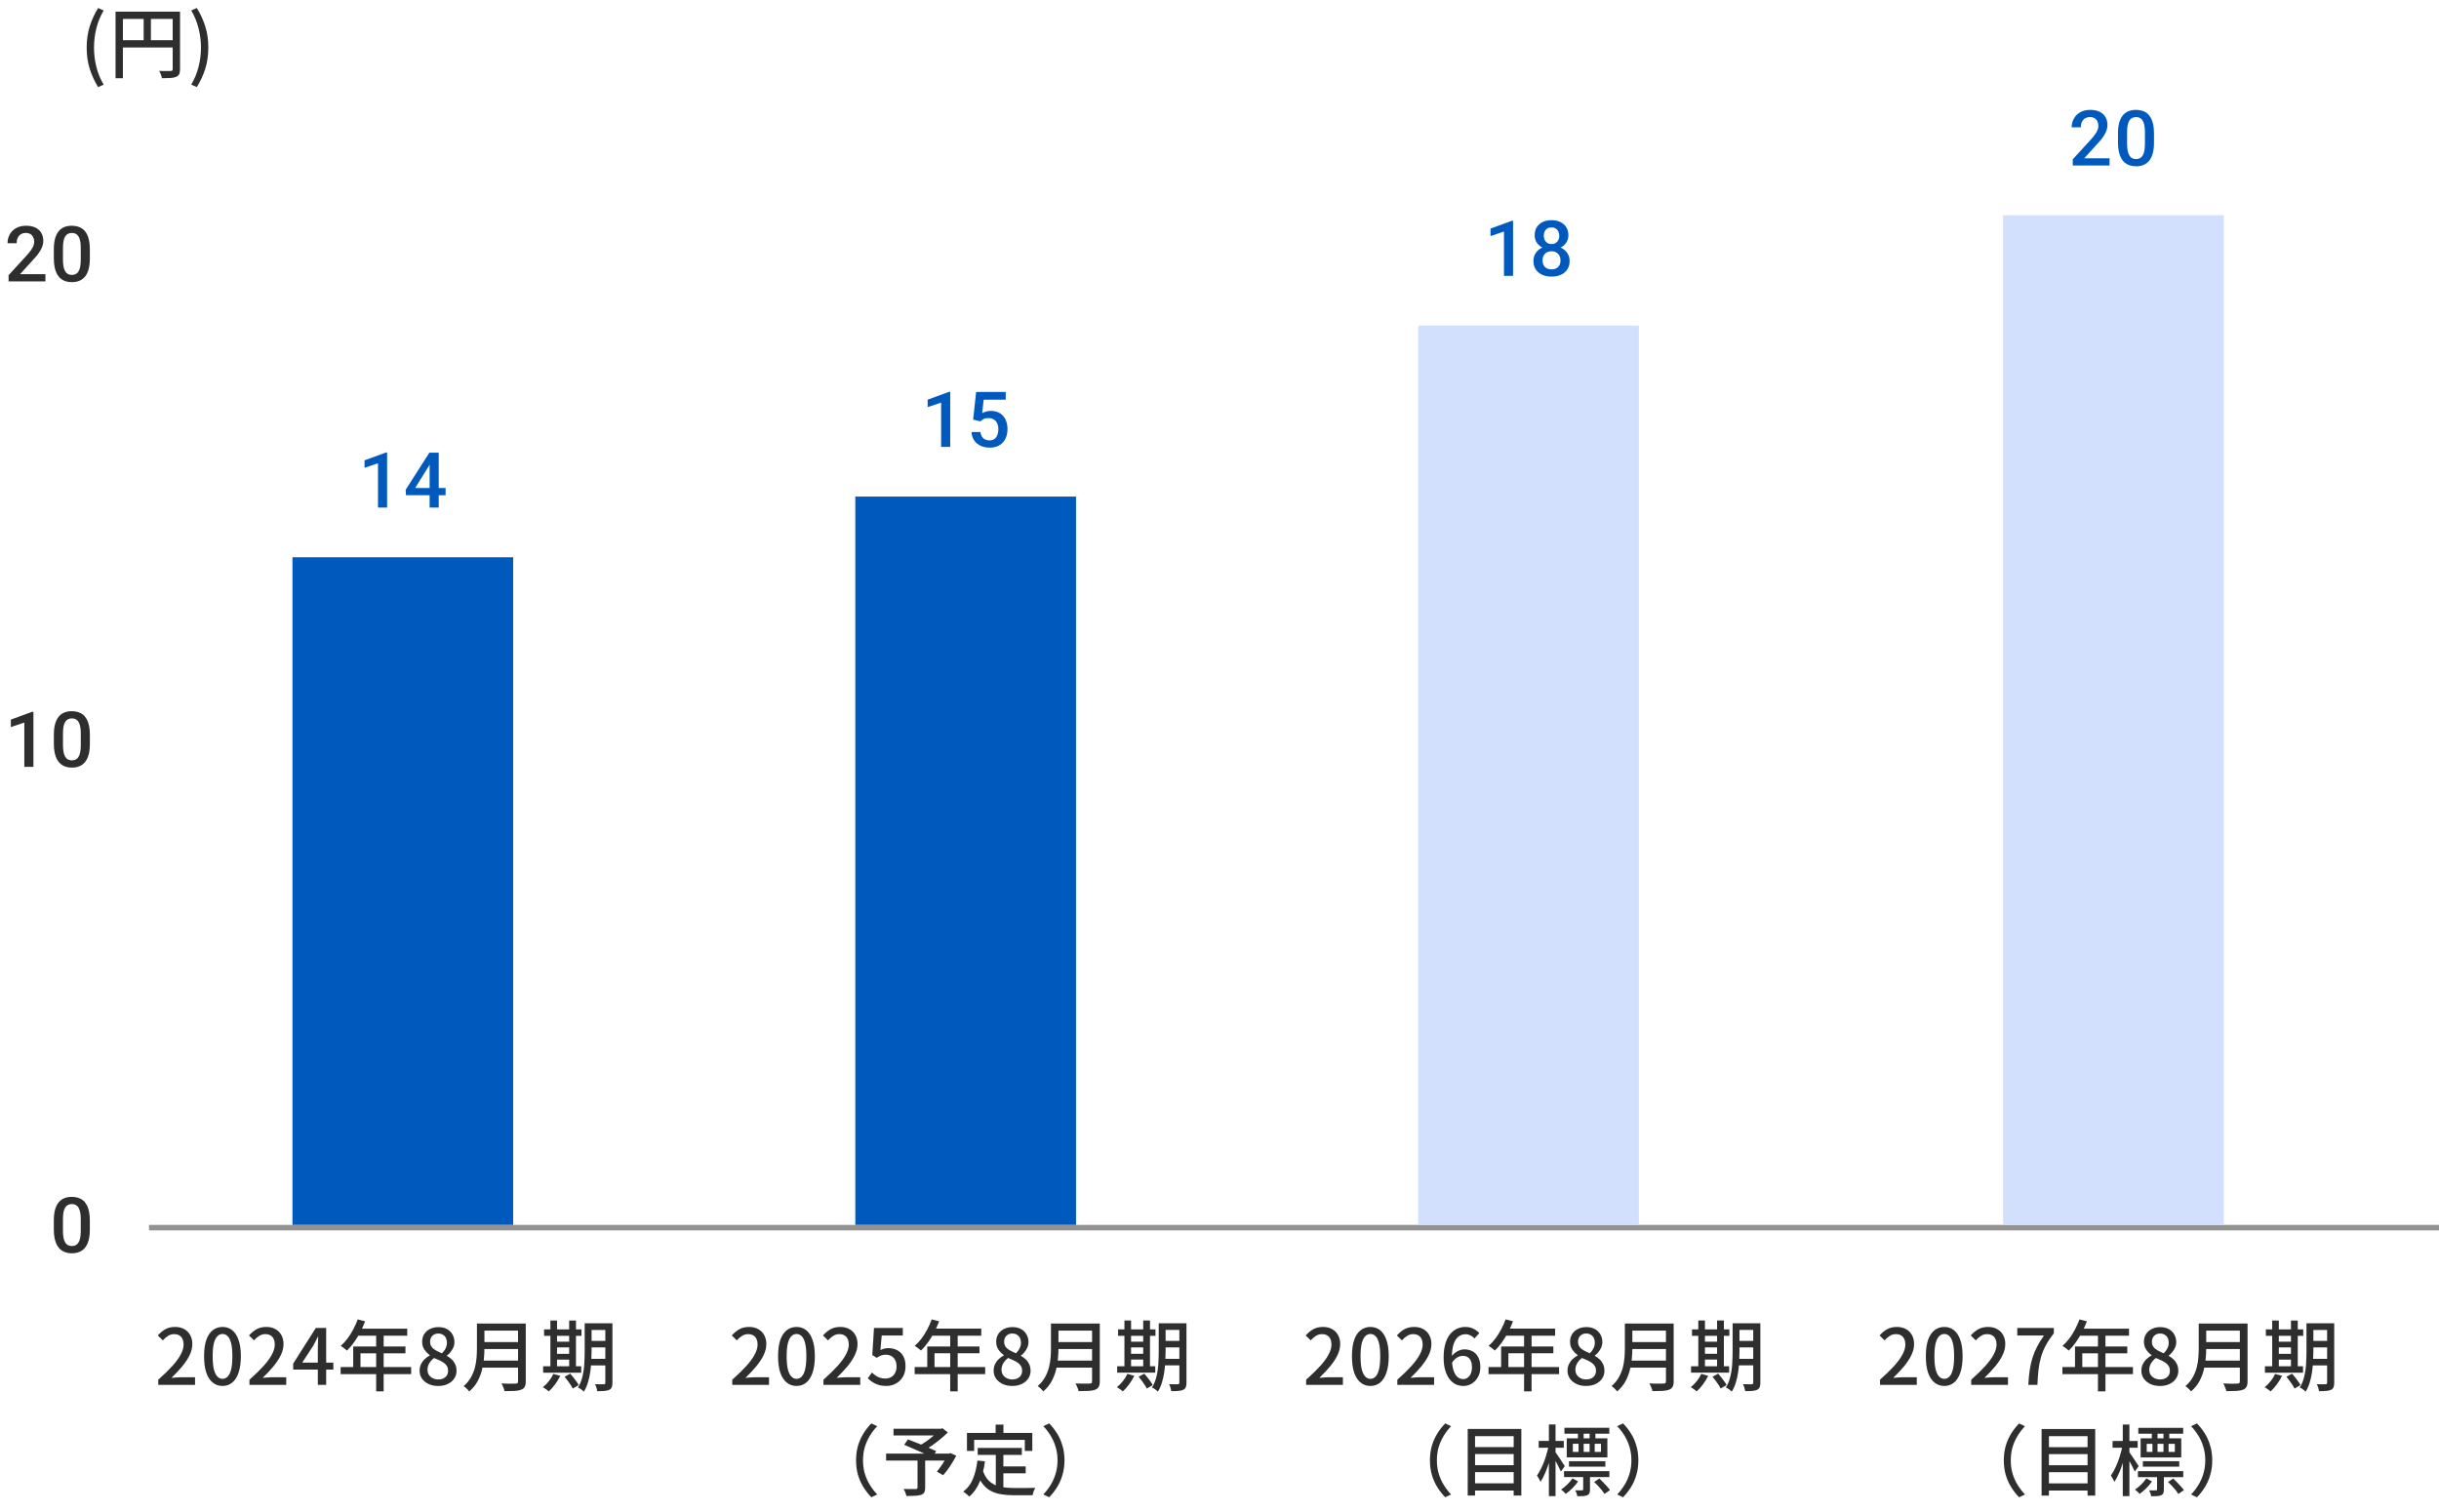 <?xml version="1.0" encoding="UTF-8"?> <svg xmlns="http://www.w3.org/2000/svg" width="442" height="274" fill="none" version="1.1" viewBox="0 0 442 274"><line x1="442" x2="27" y1="222.5" y2="222.5" stroke="#282828" stroke-opacity=".5"></line><g fill="#2E2E2E"><path d="m8.23 49.69v1.312h-6.672v-1.128l3.24-3.534c0.355-0.401 0.636-0.747 0.841-1.039 0.205-0.292 0.349-0.554 0.431-0.786 0.087-0.237 0.13-0.467 0.13-0.69 0-0.315-0.059-0.59-0.178-0.827-0.114-0.241-0.283-0.431-0.506-0.567-0.223-0.141-0.494-0.212-0.814-0.212-0.369 0-0.679 0.08-0.93 0.239s-0.44 0.381-0.567 0.663c-0.128 0.278-0.191 0.597-0.191 0.957h-1.647c0-0.579 0.132-1.107 0.397-1.586 0.264-0.483 0.647-0.866 1.148-1.148 0.501-0.287 1.105-0.431 1.812-0.431 0.665 0 1.23 0.112 1.695 0.335 0.465 0.223 0.818 0.54 1.06 0.95 0.246 0.41 0.369 0.895 0.369 1.456 0 0.31-0.05 0.618-0.15 0.923-0.1 0.305-0.244 0.611-0.431 0.916-0.182 0.301-0.399 0.604-0.649 0.909-0.251 0.301-0.526 0.606-0.827 0.916l-2.153 2.372h4.594zm8.052-4.498v1.627c0 0.779-0.077 1.445-0.232 1.996-0.15 0.547-0.369 0.991-0.656 1.333-0.287 0.342-0.631 0.593-1.032 0.752-0.397 0.16-0.841 0.239-1.333 0.239-0.392 0-0.756-0.05-1.094-0.15-0.333-0.1-0.633-0.258-0.902-0.472-0.269-0.214-0.499-0.49-0.69-0.827-0.187-0.342-0.333-0.75-0.438-1.224-0.1-0.474-0.15-1.023-0.15-1.648v-1.627c0-0.784 0.077-1.445 0.232-1.982 0.155-0.542 0.376-0.982 0.663-1.319 0.287-0.342 0.629-0.59 1.025-0.745 0.401-0.155 0.848-0.232 1.34-0.232 0.397 0 0.761 0.05 1.094 0.15 0.337 0.096 0.638 0.248 0.902 0.458 0.269 0.21 0.497 0.483 0.684 0.82 0.191 0.333 0.337 0.736 0.438 1.21 0.1 0.469 0.15 1.016 0.15 1.641zm-1.647 1.859v-2.105c0-0.397-0.023-0.745-0.068-1.046-0.046-0.305-0.114-0.563-0.205-0.772-0.087-0.214-0.196-0.387-0.328-0.519-0.132-0.137-0.282-0.235-0.451-0.294-0.169-0.064-0.358-0.096-0.567-0.096-0.255 0-0.483 0.05-0.683 0.15-0.201 0.096-0.369 0.251-0.506 0.465-0.137 0.214-0.241 0.497-0.315 0.848-0.068 0.346-0.102 0.768-0.102 1.265v2.105c0 0.401 0.023 0.754 0.068 1.06 0.045 0.305 0.114 0.567 0.205 0.786 0.091 0.214 0.201 0.392 0.328 0.533 0.132 0.137 0.282 0.237 0.451 0.301 0.173 0.064 0.362 0.096 0.567 0.096 0.26 0 0.49-0.05 0.69-0.15 0.201-0.1 0.369-0.26 0.506-0.478 0.137-0.223 0.239-0.513 0.308-0.868 0.068-0.355 0.103-0.781 0.103-1.278z"></path><path d="m6.056 129v9.987h-1.647v-8.032l-2.44 0.827v-1.36l3.89-1.422h0.198zm10.23 4.176v1.627c0 0.78-0.077 1.445-0.232 1.996-0.15 0.547-0.369 0.992-0.656 1.334-0.287 0.341-0.631 0.592-1.032 0.751-0.397 0.16-0.841 0.24-1.333 0.24-0.392 0-0.756-0.05-1.094-0.151-0.333-0.1-0.633-0.257-0.902-0.471-0.269-0.215-0.499-0.49-0.69-0.827-0.187-0.342-0.333-0.75-0.438-1.224-0.1-0.474-0.15-1.023-0.15-1.648v-1.627c0-0.783 0.077-1.444 0.232-1.982 0.155-0.542 0.376-0.982 0.663-1.319 0.287-0.342 0.629-0.59 1.025-0.745 0.401-0.155 0.848-0.233 1.34-0.233 0.397 0 0.761 0.05 1.094 0.151 0.337 0.095 0.638 0.248 0.902 0.458 0.269 0.209 0.497 0.483 0.684 0.82 0.191 0.333 0.337 0.736 0.438 1.21 0.1 0.469 0.15 1.016 0.15 1.64zm-1.647 1.86v-2.106c0-0.396-0.023-0.745-0.068-1.046-0.046-0.305-0.114-0.562-0.205-0.772-0.087-0.214-0.196-0.387-0.328-0.52-0.132-0.136-0.282-0.234-0.451-0.293-0.169-0.064-0.358-0.096-0.567-0.096-0.255 0-0.483 0.05-0.683 0.15-0.201 0.096-0.369 0.251-0.506 0.465s-0.241 0.497-0.315 0.848c-0.068 0.346-0.102 0.768-0.102 1.264v2.106c0 0.401 0.023 0.754 0.068 1.059 0.045 0.306 0.114 0.568 0.205 0.787 0.091 0.214 0.201 0.391 0.328 0.533 0.132 0.136 0.282 0.237 0.451 0.301 0.173 0.063 0.362 0.095 0.567 0.095 0.26 0 0.49-0.05 0.69-0.15 0.201-0.1 0.369-0.26 0.506-0.479 0.137-0.223 0.239-0.512 0.308-0.868 0.068-0.355 0.103-0.781 0.103-1.278z"></path><path d="m16.28 221.2v1.627c0 0.78-0.077 1.445-0.232 1.996-0.15 0.547-0.369 0.992-0.656 1.334-0.287 0.341-0.631 0.592-1.032 0.751-0.397 0.16-0.841 0.24-1.333 0.24-0.392 0-0.756-0.05-1.094-0.151-0.333-0.1-0.633-0.257-0.902-0.471-0.269-0.215-0.499-0.49-0.69-0.827-0.187-0.342-0.333-0.75-0.438-1.224-0.1-0.474-0.15-1.023-0.15-1.648v-1.627c0-0.783 0.077-1.444 0.232-1.982 0.155-0.542 0.376-0.982 0.663-1.319 0.287-0.342 0.629-0.59 1.025-0.745 0.401-0.155 0.848-0.233 1.34-0.233 0.397 0 0.761 0.05 1.094 0.151 0.337 0.095 0.638 0.248 0.902 0.458 0.269 0.209 0.497 0.483 0.684 0.82 0.191 0.333 0.337 0.736 0.438 1.21 0.1 0.469 0.15 1.016 0.15 1.64zm-1.647 1.86v-2.106c0-0.396-0.023-0.745-0.068-1.046-0.046-0.305-0.114-0.562-0.205-0.772-0.087-0.214-0.196-0.387-0.328-0.52-0.132-0.136-0.282-0.234-0.451-0.293-0.169-0.064-0.358-0.096-0.567-0.096-0.255 0-0.483 0.05-0.683 0.15-0.201 0.096-0.369 0.251-0.506 0.465s-0.241 0.497-0.315 0.848c-0.068 0.346-0.102 0.768-0.102 1.264v2.106c0 0.401 0.023 0.754 0.068 1.059 0.045 0.306 0.114 0.568 0.205 0.787 0.091 0.214 0.201 0.391 0.328 0.533 0.132 0.136 0.282 0.237 0.451 0.301 0.173 0.063 0.362 0.095 0.567 0.095 0.26 0 0.49-0.05 0.691-0.15 0.201-0.1 0.369-0.26 0.506-0.479 0.137-0.223 0.239-0.512 0.308-0.868 0.068-0.355 0.103-0.781 0.103-1.278z"></path><path d="m28.68 251v-0.938c1.017-0.905 1.867-1.731 2.548-2.478 0.681-0.756 1.19-1.456 1.526-2.1 0.345-0.644 0.518-1.246 0.518-1.806 0-0.373-0.065-0.7-0.196-0.98-0.121-0.289-0.313-0.509-0.574-0.658-0.252-0.159-0.574-0.238-0.966-0.238-0.401 0-0.77 0.112-1.106 0.336-0.336 0.215-0.644 0.481-0.924 0.798l-0.91-0.896c0.439-0.485 0.901-0.863 1.386-1.134 0.495-0.271 1.083-0.406 1.764-0.406 0.625 0 1.171 0.131 1.638 0.392 0.467 0.252 0.826 0.611 1.078 1.078 0.261 0.457 0.392 0.999 0.392 1.624 0 0.663-0.163 1.335-0.49 2.016-0.327 0.672-0.775 1.353-1.344 2.044-0.569 0.681-1.218 1.372-1.946 2.072 0.271-0.028 0.555-0.051 0.854-0.07 0.308-0.028 0.583-0.042 0.826-0.042h2.59v1.386h-6.664zm11.65 0.196c-0.672 0-1.26-0.201-1.764-0.602s-0.896-0.999-1.176-1.792c-0.271-0.803-0.406-1.801-0.406-2.996s0.135-2.184 0.406-2.968c0.28-0.784 0.672-1.367 1.176-1.75 0.504-0.392 1.092-0.588 1.764-0.588s1.255 0.196 1.75 0.588c0.495 0.392 0.877 0.98 1.148 1.764 0.28 0.775 0.42 1.759 0.42 2.954s-0.14 2.193-0.42 2.996c-0.271 0.793-0.653 1.391-1.148 1.792-0.495 0.401-1.078 0.602-1.75 0.602zm0-1.288c0.345 0 0.653-0.135 0.924-0.406 0.271-0.271 0.481-0.705 0.63-1.302 0.149-0.607 0.224-1.405 0.224-2.394s-0.075-1.778-0.224-2.366c-0.149-0.588-0.359-1.013-0.63-1.274-0.271-0.261-0.579-0.392-0.924-0.392-0.345 0-0.653 0.131-0.924 0.392-0.271 0.261-0.485 0.686-0.644 1.274-0.149 0.588-0.224 1.377-0.224 2.366s0.075 1.787 0.224 2.394c0.159 0.597 0.373 1.031 0.644 1.302 0.271 0.271 0.579 0.406 0.924 0.406zm4.876 1.092v-0.938c1.017-0.905 1.867-1.731 2.548-2.478 0.681-0.756 1.19-1.456 1.526-2.1 0.345-0.644 0.518-1.246 0.518-1.806 0-0.373-0.065-0.7-0.196-0.98-0.121-0.289-0.313-0.509-0.574-0.658-0.252-0.159-0.574-0.238-0.966-0.238-0.401 0-0.77 0.112-1.106 0.336-0.336 0.215-0.644 0.481-0.924 0.798l-0.91-0.896c0.439-0.485 0.901-0.863 1.386-1.134 0.495-0.271 1.083-0.406 1.764-0.406 0.625 0 1.171 0.131 1.638 0.392 0.467 0.252 0.826 0.611 1.078 1.078 0.261 0.457 0.392 0.999 0.392 1.624 0 0.663-0.163 1.335-0.49 2.016-0.327 0.672-0.775 1.353-1.344 2.044-0.569 0.681-1.218 1.372-1.946 2.072 0.271-0.028 0.555-0.051 0.854-0.07 0.308-0.028 0.583-0.042 0.826-0.042h2.59v1.386h-6.664zm12.39 0v-6.72c0-0.28 0.009-0.611 0.028-0.994 0.019-0.392 0.033-0.728 0.042-1.008h-0.056c-0.131 0.261-0.266 0.527-0.406 0.798-0.131 0.271-0.271 0.537-0.42 0.798l-2.016 3.094h5.642v1.26h-7.28v-1.078l4.102-6.468h1.876v10.32h-1.512zm7.228-11.87 1.344 0.35c-0.261 0.681-0.565 1.353-0.91 2.016-0.345 0.653-0.719 1.26-1.12 1.82-0.401 0.56-0.821 1.05-1.26 1.47-0.084-0.075-0.196-0.168-0.336-0.28-0.131-0.112-0.271-0.219-0.42-0.322-0.14-0.112-0.266-0.196-0.378-0.252 0.439-0.383 0.849-0.826 1.232-1.33 0.383-0.513 0.728-1.064 1.036-1.652 0.317-0.597 0.588-1.204 0.812-1.82zm0 1.68h8.974v1.274h-9.618l0.644-1.274zm-0.812 3.234h9.464v1.232h-8.148v3.15h-1.316v-4.382zm-2.282 3.724h12.78v1.288h-12.78v-1.288zm6.44-6.3h1.358v10.71h-1.358v-10.71zm11.23 9.73c-0.644 0-1.218-0.117-1.722-0.35-0.504-0.243-0.905-0.569-1.204-0.98-0.289-0.42-0.434-0.896-0.434-1.428 0-0.457 0.089-0.863 0.266-1.218 0.177-0.355 0.406-0.658 0.686-0.91 0.28-0.261 0.574-0.476 0.882-0.644v-0.07c-0.373-0.271-0.695-0.602-0.966-0.994-0.271-0.401-0.406-0.873-0.406-1.414 0-0.532 0.126-0.999 0.378-1.4 0.261-0.401 0.611-0.709 1.05-0.924 0.448-0.224 0.957-0.336 1.526-0.336 0.597 0 1.111 0.117 1.54 0.35 0.429 0.233 0.761 0.555 0.994 0.966 0.243 0.401 0.364 0.873 0.364 1.414 0 0.345-0.07 0.672-0.21 0.98s-0.313 0.588-0.518 0.84c-0.196 0.243-0.406 0.443-0.63 0.602v0.07c0.317 0.168 0.607 0.378 0.868 0.63 0.261 0.243 0.471 0.537 0.63 0.882 0.159 0.345 0.238 0.751 0.238 1.218 0 0.504-0.14 0.961-0.42 1.372-0.271 0.411-0.658 0.737-1.162 0.98-0.495 0.243-1.078 0.364-1.75 0.364zm0.686-5.922c0.299-0.289 0.523-0.593 0.672-0.91 0.159-0.327 0.238-0.667 0.238-1.022 0-0.308-0.061-0.588-0.182-0.84-0.121-0.252-0.303-0.448-0.546-0.588-0.233-0.149-0.518-0.224-0.854-0.224-0.42 0-0.77 0.135-1.05 0.406-0.28 0.261-0.42 0.625-0.42 1.092 0 0.373 0.098 0.686 0.294 0.938s0.457 0.467 0.784 0.644c0.327 0.177 0.681 0.345 1.064 0.504zm-0.644 4.746c0.345 0 0.649-0.065 0.91-0.196 0.271-0.131 0.481-0.313 0.63-0.546 0.149-0.243 0.224-0.527 0.224-0.854 0-0.308-0.065-0.574-0.196-0.798-0.131-0.233-0.313-0.434-0.546-0.602-0.224-0.168-0.49-0.322-0.798-0.462-0.308-0.149-0.639-0.294-0.994-0.434-0.355 0.252-0.644 0.565-0.868 0.938-0.224 0.364-0.336 0.765-0.336 1.204 0 0.345 0.084 0.649 0.252 0.91 0.177 0.261 0.415 0.467 0.714 0.616 0.299 0.149 0.635 0.224 1.008 0.224zm7.872-10.14h7.168v1.288h-7.168v-1.288zm0 3.36h7.224v1.26h-7.224v-1.26zm-0.098 3.36h7.238v1.274h-7.238v-1.274zm-0.784-6.72h1.358v4.466c0 0.607-0.033 1.26-0.098 1.96-0.065 0.691-0.191 1.391-0.378 2.1-0.187 0.709-0.462 1.391-0.826 2.044-0.364 0.644-0.849 1.223-1.456 1.736-0.065-0.093-0.159-0.205-0.28-0.336-0.121-0.121-0.247-0.243-0.378-0.364-0.131-0.112-0.247-0.201-0.35-0.266 0.551-0.476 0.985-0.999 1.302-1.568 0.327-0.569 0.569-1.157 0.728-1.764 0.159-0.607 0.261-1.213 0.308-1.82 0.047-0.607 0.07-1.185 0.07-1.736v-4.452zm7.448 0h1.4v10.49c0 0.429-0.065 0.756-0.196 0.98-0.121 0.233-0.327 0.406-0.616 0.518-0.299 0.121-0.695 0.196-1.19 0.224-0.485 0.028-1.101 0.042-1.848 0.042-0.019-0.14-0.061-0.294-0.126-0.462-0.065-0.168-0.135-0.336-0.21-0.504-0.065-0.168-0.135-0.313-0.21-0.434 0.364 0.019 0.719 0.033 1.064 0.042h0.924c0.271-9e-3 0.462-0.014 0.574-0.014 0.159 0 0.271-0.028 0.336-0.084 0.065-0.065 0.098-0.173 0.098-0.322v-10.47zm12.64-0.042h3.766v1.204h-3.766v-1.204zm0 3.192h3.766v1.176h-3.766v-1.176zm-0.014 3.248h3.794v1.19h-3.794v-1.19zm3.192-6.44h1.288v10.77c0 0.355-0.042 0.63-0.126 0.826s-0.238 0.35-0.462 0.462c-0.215 0.103-0.499 0.168-0.854 0.196-0.355 0.037-0.793 0.051-1.316 0.042-0.019-0.177-0.065-0.392-0.14-0.644-0.075-0.243-0.159-0.448-0.252-0.616 0.345 9e-3 0.672 0.014 0.98 0.014h0.602c0.103-9e-3 0.173-0.033 0.21-0.07 0.047-0.037 0.07-0.112 0.07-0.224v-10.75zm-3.738 0h1.246v5.11c0 0.551-0.019 1.143-0.056 1.778-0.028 0.635-0.089 1.279-0.182 1.932s-0.233 1.288-0.42 1.904-0.434 1.171-0.742 1.666c-0.075-0.084-0.177-0.177-0.308-0.28s-0.266-0.201-0.406-0.294c-0.131-0.084-0.247-0.145-0.35-0.182 0.383-0.616 0.658-1.302 0.826-2.058 0.177-0.756 0.285-1.521 0.322-2.296 0.047-0.775 0.07-1.498 0.07-2.17v-5.11zm-7.364 1.106h6.776v1.162h-6.776v-1.162zm1.722 2.226h3.472v1.036h-3.472v-1.036zm0.014 2.198h3.458v1.05h-3.458v-1.05zm-1.904 2.254h6.902v1.162h-6.902v-1.162zm1.316-8.288h1.204v8.736h-1.204v-8.736zm3.402 0h1.232v8.736h-1.232v-8.736zm-2.87 9.674 1.26 0.35c-0.252 0.523-0.569 1.041-0.952 1.554-0.373 0.504-0.751 0.929-1.134 1.274-0.075-0.075-0.177-0.163-0.308-0.266-0.131-0.093-0.266-0.187-0.406-0.28-0.131-0.093-0.247-0.168-0.35-0.224 0.383-0.308 0.742-0.672 1.078-1.092 0.345-0.429 0.616-0.868 0.812-1.316zm2.044 0.518 1.022-0.56c0.187 0.205 0.378 0.434 0.574 0.686 0.196 0.243 0.378 0.485 0.546 0.728 0.177 0.243 0.313 0.462 0.406 0.658l-1.078 0.63c-0.084-0.196-0.21-0.42-0.378-0.672-0.159-0.243-0.336-0.495-0.532-0.756-0.187-0.261-0.373-0.499-0.56-0.714z"></path><path d="m132.7 251v-0.938c1.017-0.905 1.867-1.731 2.548-2.478 0.681-0.756 1.19-1.456 1.526-2.1 0.345-0.644 0.518-1.246 0.518-1.806 0-0.373-0.065-0.7-0.196-0.98-0.121-0.289-0.313-0.509-0.574-0.658-0.252-0.159-0.574-0.238-0.966-0.238-0.401 0-0.77 0.112-1.106 0.336-0.336 0.215-0.644 0.481-0.924 0.798l-0.91-0.896c0.439-0.485 0.901-0.863 1.386-1.134 0.495-0.271 1.083-0.406 1.764-0.406 0.625 0 1.171 0.131 1.638 0.392 0.467 0.252 0.826 0.611 1.078 1.078 0.261 0.457 0.392 0.999 0.392 1.624 0 0.663-0.163 1.335-0.49 2.016-0.327 0.672-0.775 1.353-1.344 2.044-0.569 0.681-1.218 1.372-1.946 2.072 0.271-0.028 0.555-0.051 0.854-0.07 0.308-0.028 0.583-0.042 0.826-0.042h2.59v1.386h-6.664zm11.65 0.196c-0.672 0-1.26-0.201-1.764-0.602s-0.896-0.999-1.176-1.792c-0.27-0.803-0.406-1.801-0.406-2.996s0.136-2.184 0.406-2.968c0.28-0.784 0.672-1.367 1.176-1.75 0.504-0.392 1.092-0.588 1.764-0.588s1.256 0.196 1.75 0.588c0.495 0.392 0.878 0.98 1.148 1.764 0.28 0.775 0.42 1.759 0.42 2.954s-0.14 2.193-0.42 2.996c-0.27 0.793-0.653 1.391-1.148 1.792-0.494 0.401-1.078 0.602-1.75 0.602zm0-1.288c0.346 0 0.654-0.135 0.924-0.406 0.271-0.271 0.481-0.705 0.63-1.302 0.15-0.607 0.224-1.405 0.224-2.394s-0.074-1.778-0.224-2.366c-0.149-0.588-0.359-1.013-0.63-1.274-0.27-0.261-0.578-0.392-0.924-0.392-0.345 0-0.653 0.131-0.924 0.392-0.27 0.261-0.485 0.686-0.644 1.274-0.149 0.588-0.224 1.377-0.224 2.366s0.075 1.787 0.224 2.394c0.159 0.597 0.374 1.031 0.644 1.302 0.271 0.271 0.579 0.406 0.924 0.406zm4.877 1.092v-0.938c1.017-0.905 1.866-1.731 2.548-2.478 0.681-0.756 1.19-1.456 1.526-2.1 0.345-0.644 0.518-1.246 0.518-1.806 0-0.373-0.066-0.7-0.196-0.98-0.122-0.289-0.313-0.509-0.574-0.658-0.252-0.159-0.574-0.238-0.966-0.238-0.402 0-0.77 0.112-1.106 0.336-0.336 0.215-0.644 0.481-0.924 0.798l-0.91-0.896c0.438-0.485 0.9-0.863 1.386-1.134 0.494-0.271 1.082-0.406 1.764-0.406 0.625 0 1.171 0.131 1.638 0.392 0.466 0.252 0.826 0.611 1.078 1.078 0.261 0.457 0.392 0.999 0.392 1.624 0 0.663-0.164 1.335-0.49 2.016-0.327 0.672-0.775 1.353-1.344 2.044-0.57 0.681-1.218 1.372-1.946 2.072 0.27-0.028 0.555-0.051 0.854-0.07 0.308-0.028 0.583-0.042 0.826-0.042h2.59v1.386h-6.664zm11.4 0.196c-0.532 0-1.008-0.065-1.428-0.196s-0.788-0.303-1.106-0.518c-0.317-0.215-0.597-0.439-0.84-0.672l0.77-1.05c0.196 0.196 0.411 0.378 0.644 0.546 0.234 0.159 0.495 0.289 0.784 0.392 0.299 0.103 0.63 0.154 0.994 0.154 0.383 0 0.728-0.084 1.036-0.252 0.308-0.177 0.551-0.429 0.728-0.756 0.178-0.336 0.266-0.733 0.266-1.19 0-0.672-0.182-1.195-0.546-1.568-0.354-0.373-0.826-0.56-1.414-0.56-0.326 0-0.606 0.047-0.84 0.14-0.233 0.093-0.499 0.238-0.798 0.434l-0.798-0.518 0.308-4.9h5.222v1.372h-3.822l-0.238 2.632c0.224-0.112 0.448-0.196 0.672-0.252 0.224-0.065 0.472-0.098 0.742-0.098 0.579 0 1.106 0.117 1.582 0.35s0.854 0.593 1.134 1.078c0.28 0.476 0.42 1.092 0.42 1.848s-0.163 1.405-0.49 1.946c-0.326 0.532-0.756 0.938-1.288 1.218-0.522 0.28-1.087 0.42-1.694 0.42zm8.223-12.07 1.344 0.35c-0.262 0.681-0.565 1.353-0.91 2.016-0.346 0.653-0.719 1.26-1.12 1.82-0.402 0.56-0.822 1.05-1.26 1.47-0.084-0.075-0.196-0.168-0.336-0.28-0.131-0.112-0.271-0.219-0.42-0.322-0.14-0.112-0.266-0.196-0.378-0.252 0.438-0.383 0.849-0.826 1.232-1.33 0.382-0.513 0.728-1.064 1.036-1.652 0.317-0.597 0.588-1.204 0.812-1.82zm0 1.68h8.974v1.274h-9.618l0.644-1.274zm-0.812 3.234h9.464v1.232h-8.148v3.15h-1.316v-4.382zm-2.282 3.724h12.78v1.288h-12.78v-1.288zm6.44-6.3h1.358v10.71h-1.358v-10.71zm11.23 9.73c-0.644 0-1.218-0.117-1.722-0.35-0.504-0.243-0.906-0.569-1.204-0.98-0.29-0.42-0.434-0.896-0.434-1.428 0-0.457 0.088-0.863 0.266-1.218 0.177-0.355 0.406-0.658 0.686-0.91 0.28-0.261 0.574-0.476 0.882-0.644v-0.07c-0.374-0.271-0.696-0.602-0.966-0.994-0.271-0.401-0.406-0.873-0.406-1.414 0-0.532 0.126-0.999 0.378-1.4 0.261-0.401 0.611-0.709 1.05-0.924 0.448-0.224 0.956-0.336 1.526-0.336 0.597 0 1.11 0.117 1.54 0.35 0.429 0.233 0.76 0.555 0.994 0.966 0.242 0.401 0.364 0.873 0.364 1.414 0 0.345-0.07 0.672-0.21 0.98s-0.313 0.588-0.518 0.84c-0.196 0.243-0.406 0.443-0.63 0.602v0.07c0.317 0.168 0.606 0.378 0.868 0.63 0.261 0.243 0.471 0.537 0.63 0.882 0.158 0.345 0.238 0.751 0.238 1.218 0 0.504-0.14 0.961-0.42 1.372-0.271 0.411-0.658 0.737-1.162 0.98-0.495 0.243-1.078 0.364-1.75 0.364zm0.686-5.922c0.298-0.289 0.522-0.593 0.672-0.91 0.158-0.327 0.238-0.667 0.238-1.022 0-0.308-0.061-0.588-0.182-0.84-0.122-0.252-0.304-0.448-0.546-0.588-0.234-0.149-0.518-0.224-0.854-0.224-0.42 0-0.77 0.135-1.05 0.406-0.28 0.261-0.42 0.625-0.42 1.092 0 0.373 0.098 0.686 0.294 0.938s0.457 0.467 0.784 0.644c0.326 0.177 0.681 0.345 1.064 0.504zm-0.644 4.746c0.345 0 0.648-0.065 0.91-0.196 0.27-0.131 0.48-0.313 0.63-0.546 0.149-0.243 0.224-0.527 0.224-0.854 0-0.308-0.066-0.574-0.196-0.798-0.131-0.233-0.313-0.434-0.546-0.602-0.224-0.168-0.49-0.322-0.798-0.462-0.308-0.149-0.64-0.294-0.994-0.434-0.355 0.252-0.644 0.565-0.868 0.938-0.224 0.364-0.336 0.765-0.336 1.204 0 0.345 0.084 0.649 0.252 0.91 0.177 0.261 0.415 0.467 0.714 0.616 0.298 0.149 0.634 0.224 1.008 0.224zm7.872-10.14h7.168v1.288h-7.168v-1.288zm0 3.36h7.224v1.26h-7.224v-1.26zm-0.098 3.36h7.238v1.274h-7.238v-1.274zm-0.784-6.72h1.358v4.466c0 0.607-0.033 1.26-0.098 1.96-0.065 0.691-0.191 1.391-0.378 2.1s-0.462 1.391-0.826 2.044c-0.364 0.644-0.849 1.223-1.456 1.736-0.065-0.093-0.159-0.205-0.28-0.336-0.121-0.121-0.247-0.243-0.378-0.364-0.131-0.112-0.247-0.201-0.35-0.266 0.551-0.476 0.985-0.999 1.302-1.568 0.327-0.569 0.569-1.157 0.728-1.764s0.261-1.213 0.308-1.82 0.07-1.185 0.07-1.736v-4.452zm7.448 0h1.4v10.49c0 0.429-0.065 0.756-0.196 0.98-0.121 0.233-0.327 0.406-0.616 0.518-0.299 0.121-0.695 0.196-1.19 0.224-0.485 0.028-1.101 0.042-1.848 0.042-0.019-0.14-0.061-0.294-0.126-0.462s-0.135-0.336-0.21-0.504c-0.065-0.168-0.135-0.313-0.21-0.434 0.364 0.019 0.719 0.033 1.064 0.042h0.924c0.271-9e-3 0.462-0.014 0.574-0.014 0.159 0 0.271-0.028 0.336-0.084 0.065-0.065 0.098-0.173 0.098-0.322v-10.47zm12.64-0.042h3.766v1.204h-3.766v-1.204zm0 3.192h3.766v1.176h-3.766v-1.176zm-0.014 3.248h3.794v1.19h-3.794v-1.19zm3.192-6.44h1.288v10.77c0 0.355-0.042 0.63-0.126 0.826s-0.238 0.35-0.462 0.462c-0.215 0.103-0.499 0.168-0.854 0.196-0.355 0.037-0.793 0.051-1.316 0.042-0.019-0.177-0.065-0.392-0.14-0.644-0.075-0.243-0.159-0.448-0.252-0.616 0.345 9e-3 0.672 0.014 0.98 0.014h0.602c0.103-9e-3 0.173-0.033 0.21-0.07 0.047-0.037 0.07-0.112 0.07-0.224v-10.75zm-3.738 0h1.246v5.11c0 0.551-0.019 1.143-0.056 1.778-0.028 0.635-0.089 1.279-0.182 1.932s-0.233 1.288-0.42 1.904-0.434 1.171-0.742 1.666c-0.075-0.084-0.177-0.177-0.308-0.28s-0.266-0.201-0.406-0.294c-0.131-0.084-0.247-0.145-0.35-0.182 0.383-0.616 0.658-1.302 0.826-2.058 0.177-0.756 0.285-1.521 0.322-2.296 0.047-0.775 0.07-1.498 0.07-2.17v-5.11zm-7.364 1.106h6.776v1.162h-6.776v-1.162zm1.722 2.226h3.472v1.036h-3.472v-1.036zm0.014 2.198h3.458v1.05h-3.458v-1.05zm-1.904 2.254h6.902v1.162h-6.902v-1.162zm1.316-8.288h1.204v8.736h-1.204v-8.736zm3.402 0h1.232v8.736h-1.232v-8.736zm-2.87 9.674 1.26 0.35c-0.252 0.523-0.569 1.041-0.952 1.554-0.373 0.504-0.751 0.929-1.134 1.274-0.075-0.075-0.177-0.163-0.308-0.266-0.131-0.093-0.266-0.187-0.406-0.28-0.131-0.093-0.247-0.168-0.35-0.224 0.383-0.308 0.742-0.672 1.078-1.092 0.345-0.429 0.616-0.868 0.812-1.316zm2.044 0.518 1.022-0.56c0.187 0.205 0.378 0.434 0.574 0.686 0.196 0.243 0.378 0.485 0.546 0.728 0.177 0.243 0.313 0.462 0.406 0.658l-1.078 0.63c-0.084-0.196-0.21-0.42-0.378-0.672-0.159-0.243-0.336-0.495-0.532-0.756-0.187-0.261-0.373-0.499-0.56-0.714zm-51.21 15.15c0-0.952 0.117-1.834 0.35-2.646 0.243-0.812 0.574-1.554 0.994-2.226s0.896-1.279 1.428-1.82l1.064 0.504c-0.513 0.532-0.961 1.115-1.344 1.75-0.383 0.625-0.686 1.307-0.91 2.044-0.215 0.728-0.322 1.526-0.322 2.394 0 0.859 0.107 1.657 0.322 2.394 0.224 0.737 0.527 1.419 0.91 2.044s0.831 1.209 1.344 1.75l-1.064 0.504c-0.532-0.541-1.008-1.148-1.428-1.82s-0.751-1.414-0.994-2.226c-0.233-0.821-0.35-1.703-0.35-2.646zm11.14-0.238h1.386v5.194c0 0.373-0.056 0.658-0.168 0.854-0.103 0.205-0.299 0.355-0.588 0.448s-0.653 0.149-1.092 0.168c-0.429 0.028-0.947 0.042-1.554 0.042-0.037-0.196-0.107-0.415-0.21-0.658-0.093-0.243-0.191-0.453-0.294-0.63 0.308 9e-3 0.611 0.019 0.91 0.028h0.784 0.49c0.131-9e-3 0.219-0.033 0.266-0.07s0.07-0.107 0.07-0.21v-5.166zm-4.354-5.488h8.736v1.218h-8.736v-1.218zm8.232 0h0.35l0.308-0.084 0.952 0.756c-0.392 0.392-0.831 0.789-1.316 1.19s-0.989 0.784-1.512 1.148c-0.523 0.355-1.027 0.667-1.512 0.938-0.065-0.093-0.149-0.191-0.252-0.294-0.093-0.112-0.191-0.224-0.294-0.336s-0.191-0.201-0.266-0.266c0.42-0.224 0.859-0.495 1.316-0.812 0.457-0.327 0.882-0.663 1.274-1.008 0.401-0.345 0.719-0.663 0.952-0.952v-0.28zm-9.576 4.508h11.61v1.26h-11.61v-1.26zm3.276-1.596 0.686-0.98c0.392 0.149 0.821 0.317 1.288 0.504 0.467 0.177 0.933 0.364 1.4 0.56 0.476 0.196 0.924 0.387 1.344 0.574 0.429 0.177 0.793 0.341 1.092 0.49l-0.714 1.134c-0.289-0.149-0.639-0.317-1.05-0.504-0.401-0.196-0.84-0.397-1.316-0.602-0.467-0.215-0.938-0.42-1.414-0.616-0.467-0.205-0.905-0.392-1.316-0.56zm7.882 1.596h0.252l0.238-0.098 1.078 0.476c-0.345 0.635-0.728 1.274-1.148 1.918-0.42 0.635-0.835 1.176-1.246 1.624l-1.12-0.658c0.215-0.261 0.439-0.56 0.672-0.896 0.243-0.336 0.471-0.686 0.686-1.05 0.224-0.373 0.42-0.733 0.588-1.078v-0.238zm5.446-1.022h7.994v1.26h-7.994v-1.26zm3.976 3.346h4.718v1.246h-4.718v-1.246zm-0.7-2.646h1.372v6.944l-1.372-0.182v-6.762zm-3.332 1.582 1.372 0.14c-0.187 1.419-0.509 2.669-0.966 3.752-0.457 1.073-1.083 1.955-1.876 2.646-0.065-0.084-0.168-0.187-0.308-0.308-0.131-0.112-0.271-0.224-0.42-0.336-0.14-0.112-0.261-0.201-0.364-0.266 0.775-0.579 1.358-1.349 1.75-2.31 0.401-0.971 0.672-2.077 0.812-3.318zm0.966 1.778c0.233 0.681 0.537 1.237 0.91 1.666 0.373 0.42 0.803 0.742 1.288 0.966 0.495 0.215 1.036 0.364 1.624 0.448 0.588 0.075 1.218 0.112 1.89 0.112h0.56 0.812 0.924c0.317-9e-3 0.607-0.014 0.868-0.014 0.271 0 0.485-5e-3 0.644-0.014-0.065 0.103-0.131 0.233-0.196 0.392-0.065 0.168-0.126 0.336-0.182 0.504-0.047 0.168-0.084 0.317-0.112 0.448h-3.388c-0.821 0-1.577-0.056-2.268-0.168s-1.316-0.313-1.876-0.602-1.055-0.705-1.484-1.246-0.793-1.241-1.092-2.1l1.078-0.392zm2.338-8.302h1.414v2.38h-1.414v-2.38zm-5.194 1.512h11.84v3.262h-1.358v-2.002h-9.184v2.002h-1.302v-3.262zm17.67 4.97c0 0.943-0.121 1.825-0.364 2.646-0.233 0.812-0.56 1.554-0.98 2.226s-0.896 1.279-1.428 1.82l-1.064-0.504c0.513-0.541 0.961-1.125 1.344-1.75s0.681-1.307 0.896-2.044c0.224-0.737 0.336-1.535 0.336-2.394 0-0.868-0.112-1.666-0.336-2.394-0.215-0.737-0.513-1.419-0.896-2.044-0.383-0.635-0.831-1.218-1.344-1.75l1.064-0.504c0.532 0.541 1.008 1.148 1.428 1.82s0.747 1.414 0.98 2.226c0.243 0.812 0.364 1.694 0.364 2.646z"></path><path d="m236.7 251v-0.938c1.017-0.905 1.867-1.731 2.548-2.478 0.681-0.756 1.19-1.456 1.526-2.1 0.345-0.644 0.518-1.246 0.518-1.806 0-0.373-0.065-0.7-0.196-0.98-0.121-0.289-0.313-0.509-0.574-0.658-0.252-0.159-0.574-0.238-0.966-0.238-0.401 0-0.77 0.112-1.106 0.336-0.336 0.215-0.644 0.481-0.924 0.798l-0.91-0.896c0.439-0.485 0.901-0.863 1.386-1.134 0.495-0.271 1.083-0.406 1.764-0.406 0.625 0 1.171 0.131 1.638 0.392 0.467 0.252 0.826 0.611 1.078 1.078 0.261 0.457 0.392 0.999 0.392 1.624 0 0.663-0.163 1.335-0.49 2.016-0.327 0.672-0.775 1.353-1.344 2.044-0.569 0.681-1.218 1.372-1.946 2.072 0.271-0.028 0.555-0.051 0.854-0.07 0.308-0.028 0.583-0.042 0.826-0.042h2.59v1.386h-6.664zm11.65 0.196c-0.672 0-1.26-0.201-1.764-0.602s-0.896-0.999-1.176-1.792c-0.27-0.803-0.406-1.801-0.406-2.996s0.136-2.184 0.406-2.968c0.28-0.784 0.672-1.367 1.176-1.75 0.504-0.392 1.092-0.588 1.764-0.588s1.256 0.196 1.75 0.588c0.495 0.392 0.878 0.98 1.148 1.764 0.28 0.775 0.42 1.759 0.42 2.954s-0.14 2.193-0.42 2.996c-0.27 0.793-0.653 1.391-1.148 1.792-0.494 0.401-1.078 0.602-1.75 0.602zm0-1.288c0.346 0 0.654-0.135 0.924-0.406 0.271-0.271 0.481-0.705 0.63-1.302 0.15-0.607 0.224-1.405 0.224-2.394s-0.074-1.778-0.224-2.366c-0.149-0.588-0.359-1.013-0.63-1.274-0.27-0.261-0.578-0.392-0.924-0.392-0.345 0-0.653 0.131-0.924 0.392-0.27 0.261-0.485 0.686-0.644 1.274-0.149 0.588-0.224 1.377-0.224 2.366s0.075 1.787 0.224 2.394c0.159 0.597 0.374 1.031 0.644 1.302 0.271 0.271 0.579 0.406 0.924 0.406zm4.877 1.092v-0.938c1.017-0.905 1.866-1.731 2.548-2.478 0.681-0.756 1.19-1.456 1.526-2.1 0.345-0.644 0.518-1.246 0.518-1.806 0-0.373-0.066-0.7-0.196-0.98-0.122-0.289-0.313-0.509-0.574-0.658-0.252-0.159-0.574-0.238-0.966-0.238-0.402 0-0.77 0.112-1.106 0.336-0.336 0.215-0.644 0.481-0.924 0.798l-0.91-0.896c0.438-0.485 0.9-0.863 1.386-1.134 0.494-0.271 1.082-0.406 1.764-0.406 0.625 0 1.171 0.131 1.638 0.392 0.466 0.252 0.826 0.611 1.078 1.078 0.261 0.457 0.392 0.999 0.392 1.624 0 0.663-0.164 1.335-0.49 2.016-0.327 0.672-0.775 1.353-1.344 2.044-0.57 0.681-1.218 1.372-1.946 2.072 0.27-0.028 0.555-0.051 0.854-0.07 0.308-0.028 0.583-0.042 0.826-0.042h2.59v1.386h-6.664zm11.96 0.196c-0.494 0-0.956-0.103-1.386-0.308-0.429-0.215-0.807-0.532-1.134-0.952-0.326-0.429-0.583-0.966-0.77-1.61-0.186-0.644-0.28-1.405-0.28-2.282 0-0.989 0.108-1.834 0.322-2.534 0.215-0.709 0.504-1.283 0.868-1.722s0.78-0.761 1.246-0.966c0.467-0.215 0.952-0.322 1.456-0.322 0.579 0 1.078 0.107 1.498 0.322 0.43 0.215 0.789 0.476 1.078 0.784l-0.882 0.98c-0.186-0.224-0.424-0.406-0.714-0.546-0.289-0.149-0.588-0.224-0.896-0.224-0.448 0-0.863 0.135-1.246 0.406-0.373 0.261-0.672 0.7-0.896 1.316s-0.336 1.451-0.336 2.506c0 0.887 0.084 1.619 0.252 2.198 0.168 0.569 0.406 0.999 0.714 1.288 0.308 0.28 0.668 0.42 1.078 0.42 0.308 0 0.579-0.089 0.812-0.266 0.243-0.177 0.434-0.425 0.574-0.742 0.14-0.327 0.21-0.709 0.21-1.148s-0.065-0.812-0.196-1.12c-0.13-0.308-0.322-0.541-0.574-0.7-0.242-0.159-0.546-0.238-0.91-0.238-0.308 0-0.639 0.098-0.994 0.294-0.345 0.196-0.676 0.532-0.994 1.008l-0.056-1.176c0.196-0.28 0.425-0.513 0.686-0.7 0.262-0.196 0.532-0.345 0.812-0.448 0.29-0.103 0.565-0.154 0.826-0.154 0.579 0 1.083 0.121 1.512 0.364 0.439 0.233 0.78 0.588 1.022 1.064 0.252 0.476 0.378 1.078 0.378 1.806 0 0.681-0.144 1.279-0.434 1.792-0.28 0.504-0.653 0.901-1.12 1.19-0.457 0.28-0.966 0.42-1.526 0.42zm7.663-12.07 1.344 0.35c-0.262 0.681-0.565 1.353-0.91 2.016-0.346 0.653-0.719 1.26-1.12 1.82-0.402 0.56-0.822 1.05-1.26 1.47-0.084-0.075-0.196-0.168-0.336-0.28-0.131-0.112-0.271-0.219-0.42-0.322-0.14-0.112-0.266-0.196-0.378-0.252 0.438-0.383 0.849-0.826 1.232-1.33 0.382-0.513 0.728-1.064 1.036-1.652 0.317-0.597 0.588-1.204 0.812-1.82zm0 1.68h8.974v1.274h-9.618l0.644-1.274zm-0.812 3.234h9.464v1.232h-8.148v3.15h-1.316v-4.382zm-2.282 3.724h12.78v1.288h-12.78v-1.288zm6.44-6.3h1.358v10.71h-1.358v-10.71zm11.23 9.73c-0.644 0-1.218-0.117-1.722-0.35-0.504-0.243-0.906-0.569-1.204-0.98-0.29-0.42-0.434-0.896-0.434-1.428 0-0.457 0.088-0.863 0.266-1.218 0.177-0.355 0.406-0.658 0.686-0.91 0.28-0.261 0.574-0.476 0.882-0.644v-0.07c-0.374-0.271-0.696-0.602-0.966-0.994-0.271-0.401-0.406-0.873-0.406-1.414 0-0.532 0.126-0.999 0.378-1.4 0.261-0.401 0.611-0.709 1.05-0.924 0.448-0.224 0.956-0.336 1.526-0.336 0.597 0 1.11 0.117 1.54 0.35 0.429 0.233 0.76 0.555 0.994 0.966 0.242 0.401 0.364 0.873 0.364 1.414 0 0.345-0.07 0.672-0.21 0.98s-0.313 0.588-0.518 0.84c-0.196 0.243-0.406 0.443-0.63 0.602v0.07c0.317 0.168 0.606 0.378 0.868 0.63 0.261 0.243 0.471 0.537 0.63 0.882 0.158 0.345 0.238 0.751 0.238 1.218 0 0.504-0.14 0.961-0.42 1.372-0.271 0.411-0.658 0.737-1.162 0.98-0.495 0.243-1.078 0.364-1.75 0.364zm0.686-5.922c0.298-0.289 0.522-0.593 0.672-0.91 0.158-0.327 0.238-0.667 0.238-1.022 0-0.308-0.061-0.588-0.182-0.84-0.122-0.252-0.304-0.448-0.546-0.588-0.234-0.149-0.518-0.224-0.854-0.224-0.42 0-0.77 0.135-1.05 0.406-0.28 0.261-0.42 0.625-0.42 1.092 0 0.373 0.098 0.686 0.294 0.938s0.457 0.467 0.784 0.644c0.326 0.177 0.681 0.345 1.064 0.504zm-0.644 4.746c0.345 0 0.648-0.065 0.91-0.196 0.27-0.131 0.48-0.313 0.63-0.546 0.149-0.243 0.224-0.527 0.224-0.854 0-0.308-0.066-0.574-0.196-0.798-0.131-0.233-0.313-0.434-0.546-0.602-0.224-0.168-0.49-0.322-0.798-0.462-0.308-0.149-0.64-0.294-0.994-0.434-0.355 0.252-0.644 0.565-0.868 0.938-0.224 0.364-0.336 0.765-0.336 1.204 0 0.345 0.084 0.649 0.252 0.91 0.177 0.261 0.415 0.467 0.714 0.616 0.298 0.149 0.634 0.224 1.008 0.224zm7.872-10.14h7.168v1.288h-7.168v-1.288zm0 3.36h7.224v1.26h-7.224v-1.26zm-0.098 3.36h7.238v1.274h-7.238v-1.274zm-0.784-6.72h1.358v4.466c0 0.607-0.033 1.26-0.098 1.96-0.065 0.691-0.191 1.391-0.378 2.1s-0.462 1.391-0.826 2.044c-0.364 0.644-0.849 1.223-1.456 1.736-0.065-0.093-0.159-0.205-0.28-0.336-0.121-0.121-0.247-0.243-0.378-0.364-0.131-0.112-0.247-0.201-0.35-0.266 0.551-0.476 0.985-0.999 1.302-1.568 0.327-0.569 0.569-1.157 0.728-1.764s0.261-1.213 0.308-1.82 0.07-1.185 0.07-1.736v-4.452zm7.448 0h1.4v10.49c0 0.429-0.065 0.756-0.196 0.98-0.121 0.233-0.327 0.406-0.616 0.518-0.299 0.121-0.695 0.196-1.19 0.224-0.485 0.028-1.101 0.042-1.848 0.042-0.019-0.14-0.061-0.294-0.126-0.462s-0.135-0.336-0.21-0.504c-0.065-0.168-0.135-0.313-0.21-0.434 0.364 0.019 0.719 0.033 1.064 0.042h0.924c0.271-9e-3 0.462-0.014 0.574-0.014 0.159 0 0.271-0.028 0.336-0.084 0.065-0.065 0.098-0.173 0.098-0.322v-10.47zm12.64-0.042h3.766v1.204h-3.766v-1.204zm0 3.192h3.766v1.176h-3.766v-1.176zm-0.014 3.248h3.794v1.19h-3.794v-1.19zm3.192-6.44h1.288v10.77c0 0.355-0.042 0.63-0.126 0.826s-0.238 0.35-0.462 0.462c-0.215 0.103-0.499 0.168-0.854 0.196-0.355 0.037-0.793 0.051-1.316 0.042-0.019-0.177-0.065-0.392-0.14-0.644-0.075-0.243-0.159-0.448-0.252-0.616 0.345 9e-3 0.672 0.014 0.98 0.014h0.602c0.103-9e-3 0.173-0.033 0.21-0.07 0.047-0.037 0.07-0.112 0.07-0.224v-10.75zm-3.738 0h1.246v5.11c0 0.551-0.019 1.143-0.056 1.778-0.028 0.635-0.089 1.279-0.182 1.932s-0.233 1.288-0.42 1.904-0.434 1.171-0.742 1.666c-0.075-0.084-0.177-0.177-0.308-0.28s-0.266-0.201-0.406-0.294c-0.131-0.084-0.247-0.145-0.35-0.182 0.383-0.616 0.658-1.302 0.826-2.058 0.177-0.756 0.285-1.521 0.322-2.296 0.047-0.775 0.07-1.498 0.07-2.17v-5.11zm-7.364 1.106h6.776v1.162h-6.776v-1.162zm1.722 2.226h3.472v1.036h-3.472v-1.036zm0.014 2.198h3.458v1.05h-3.458v-1.05zm-1.904 2.254h6.902v1.162h-6.902v-1.162zm1.316-8.288h1.204v8.736h-1.204v-8.736zm3.402 0h1.232v8.736h-1.232v-8.736zm-2.87 9.674 1.26 0.35c-0.252 0.523-0.569 1.041-0.952 1.554-0.373 0.504-0.751 0.929-1.134 1.274-0.075-0.075-0.177-0.163-0.308-0.266-0.131-0.093-0.266-0.187-0.406-0.28-0.131-0.093-0.247-0.168-0.35-0.224 0.383-0.308 0.742-0.672 1.078-1.092 0.345-0.429 0.616-0.868 0.812-1.316zm2.044 0.518 1.022-0.56c0.187 0.205 0.378 0.434 0.574 0.686 0.196 0.243 0.378 0.485 0.546 0.728 0.177 0.243 0.313 0.462 0.406 0.658l-1.078 0.63c-0.084-0.196-0.21-0.42-0.378-0.672-0.159-0.243-0.336-0.495-0.532-0.756-0.187-0.261-0.373-0.499-0.56-0.714zm-51.21 15.15c0-0.952 0.117-1.834 0.35-2.646 0.243-0.812 0.574-1.554 0.994-2.226s0.896-1.279 1.428-1.82l1.064 0.504c-0.513 0.532-0.961 1.115-1.344 1.75-0.383 0.625-0.686 1.307-0.91 2.044-0.215 0.728-0.322 1.526-0.322 2.394 0 0.859 0.107 1.657 0.322 2.394 0.224 0.737 0.527 1.419 0.91 2.044s0.831 1.209 1.344 1.75l-1.064 0.504c-0.532-0.541-1.008-1.148-1.428-1.82s-0.751-1.414-0.994-2.226c-0.233-0.821-0.35-1.703-0.35-2.646zm7.784-2.394h7.882v1.26h-7.882v-1.26zm0 3.276h7.882v1.26h-7.882v-1.26zm0 3.29h7.882v1.302h-7.882v-1.302zm-0.938-9.856h9.716v12.07h-1.386v-10.77h-7v10.77h-1.33v-12.07zm18.35 5.838h6.594v0.994h-6.594v-0.994zm-0.826-6.048h8.134v1.064h-8.134v-1.064zm-0.07 7.854h8.218v1.078h-8.218v-1.078zm5.46 1.96 0.938-0.63c0.224 0.215 0.457 0.448 0.7 0.7 0.252 0.243 0.485 0.49 0.7 0.742 0.224 0.243 0.401 0.462 0.532 0.658l-0.994 0.7c-0.121-0.196-0.285-0.425-0.49-0.686-0.205-0.252-0.429-0.509-0.672-0.77s-0.481-0.499-0.714-0.714zm-3.864-6.916v1.47h5.096v-1.47h-5.096zm-1.106-0.994h7.364v3.458h-7.364v-3.458zm2.982 6.454h1.232v2.8c0 0.28-0.033 0.504-0.098 0.672s-0.196 0.299-0.392 0.392c-0.196 0.084-0.443 0.135-0.742 0.154-0.289 0.019-0.644 0.028-1.064 0.028-0.019-0.168-0.065-0.35-0.14-0.546s-0.154-0.373-0.238-0.532c0.289 9e-3 0.546 0.014 0.77 0.014 0.233 0 0.387-5e-3 0.462-0.014 0.084 0 0.14-0.014 0.168-0.042 0.028-0.019 0.042-0.065 0.042-0.14v-2.786zm-1.946 0.798 1.022 0.56c-0.28 0.42-0.625 0.831-1.036 1.232-0.401 0.401-0.807 0.747-1.218 1.036-0.093-0.131-0.219-0.271-0.378-0.42s-0.308-0.275-0.448-0.378c0.401-0.261 0.789-0.579 1.162-0.952s0.672-0.733 0.896-1.078zm0.994-8.54h1.036v1.89h-1.036v-1.89zm0.112 1.722h0.924v2.688h-0.924v-2.688zm2.002-1.722h1.05v1.89h-1.05v-1.89zm0 1.722h0.924v2.688h-0.924v-2.688zm-9.226 0.042h4.55v1.232h-4.55v-1.232zm1.848-2.982h1.204v12.98h-1.204v-12.98zm-0.028 3.766 0.77 0.266c-0.103 0.551-0.233 1.125-0.392 1.722s-0.336 1.185-0.532 1.764-0.411 1.115-0.644 1.61c-0.224 0.495-0.457 0.919-0.7 1.274-0.065-0.177-0.163-0.378-0.294-0.602-0.121-0.224-0.233-0.411-0.336-0.56 0.224-0.308 0.443-0.677 0.658-1.106 0.224-0.429 0.429-0.887 0.616-1.372 0.187-0.495 0.35-0.999 0.49-1.512 0.149-0.513 0.271-1.008 0.364-1.484zm1.162 1.176c0.084 0.103 0.205 0.275 0.364 0.518 0.168 0.233 0.345 0.495 0.532 0.784 0.196 0.289 0.369 0.555 0.518 0.798 0.159 0.233 0.271 0.401 0.336 0.504l-0.714 0.98c-0.075-0.196-0.187-0.434-0.336-0.714-0.14-0.28-0.289-0.569-0.448-0.868s-0.313-0.574-0.462-0.826c-0.149-0.261-0.271-0.471-0.364-0.63l0.574-0.546zm15.08 1.554c0 0.943-0.121 1.825-0.364 2.646-0.233 0.812-0.56 1.554-0.98 2.226s-0.896 1.279-1.428 1.82l-1.064-0.504c0.513-0.541 0.961-1.125 1.344-1.75s0.681-1.307 0.896-2.044c0.224-0.737 0.336-1.535 0.336-2.394 0-0.868-0.112-1.666-0.336-2.394-0.215-0.737-0.513-1.419-0.896-2.044-0.383-0.635-0.831-1.218-1.344-1.75l1.064-0.504c0.532 0.541 1.008 1.148 1.428 1.82s0.747 1.414 0.98 2.226c0.243 0.812 0.364 1.694 0.364 2.646z"></path><path d="m340.7 251v-0.938c1.017-0.905 1.867-1.731 2.548-2.478 0.681-0.756 1.19-1.456 1.526-2.1 0.345-0.644 0.518-1.246 0.518-1.806 0-0.373-0.065-0.7-0.196-0.98-0.121-0.289-0.313-0.509-0.574-0.658-0.252-0.159-0.574-0.238-0.966-0.238-0.401 0-0.77 0.112-1.106 0.336-0.336 0.215-0.644 0.481-0.924 0.798l-0.91-0.896c0.439-0.485 0.901-0.863 1.386-1.134 0.495-0.271 1.083-0.406 1.764-0.406 0.625 0 1.171 0.131 1.638 0.392 0.467 0.252 0.826 0.611 1.078 1.078 0.261 0.457 0.392 0.999 0.392 1.624 0 0.663-0.163 1.335-0.49 2.016-0.327 0.672-0.775 1.353-1.344 2.044-0.569 0.681-1.218 1.372-1.946 2.072 0.271-0.028 0.555-0.051 0.854-0.07 0.308-0.028 0.583-0.042 0.826-0.042h2.59v1.386h-6.664zm11.65 0.196c-0.672 0-1.26-0.201-1.764-0.602s-0.896-0.999-1.176-1.792c-0.27-0.803-0.406-1.801-0.406-2.996s0.136-2.184 0.406-2.968c0.28-0.784 0.672-1.367 1.176-1.75 0.504-0.392 1.092-0.588 1.764-0.588s1.256 0.196 1.75 0.588c0.495 0.392 0.878 0.98 1.148 1.764 0.28 0.775 0.42 1.759 0.42 2.954s-0.14 2.193-0.42 2.996c-0.27 0.793-0.653 1.391-1.148 1.792-0.494 0.401-1.078 0.602-1.75 0.602zm0-1.288c0.346 0 0.654-0.135 0.924-0.406 0.271-0.271 0.481-0.705 0.63-1.302 0.15-0.607 0.224-1.405 0.224-2.394s-0.074-1.778-0.224-2.366c-0.149-0.588-0.359-1.013-0.63-1.274-0.27-0.261-0.578-0.392-0.924-0.392-0.345 0-0.653 0.131-0.924 0.392-0.27 0.261-0.485 0.686-0.644 1.274-0.149 0.588-0.224 1.377-0.224 2.366s0.075 1.787 0.224 2.394c0.159 0.597 0.374 1.031 0.644 1.302 0.271 0.271 0.579 0.406 0.924 0.406zm4.877 1.092v-0.938c1.017-0.905 1.866-1.731 2.548-2.478 0.681-0.756 1.19-1.456 1.526-2.1 0.345-0.644 0.518-1.246 0.518-1.806 0-0.373-0.066-0.7-0.196-0.98-0.122-0.289-0.313-0.509-0.574-0.658-0.252-0.159-0.574-0.238-0.966-0.238-0.402 0-0.77 0.112-1.106 0.336-0.336 0.215-0.644 0.481-0.924 0.798l-0.91-0.896c0.438-0.485 0.9-0.863 1.386-1.134 0.494-0.271 1.082-0.406 1.764-0.406 0.625 0 1.171 0.131 1.638 0.392 0.466 0.252 0.826 0.611 1.078 1.078 0.261 0.457 0.392 0.999 0.392 1.624 0 0.663-0.164 1.335-0.49 2.016-0.327 0.672-0.775 1.353-1.344 2.044-0.57 0.681-1.218 1.372-1.946 2.072 0.27-0.028 0.555-0.051 0.854-0.07 0.308-0.028 0.583-0.042 0.826-0.042h2.59v1.386h-6.664zm10.35 0c0.047-0.943 0.126-1.806 0.238-2.59 0.112-0.793 0.276-1.54 0.49-2.24 0.215-0.709 0.495-1.395 0.84-2.058 0.346-0.672 0.766-1.358 1.26-2.058h-4.83v-1.372h6.622v0.994c-0.597 0.747-1.082 1.47-1.456 2.17-0.373 0.691-0.662 1.395-0.868 2.114-0.205 0.719-0.354 1.489-0.448 2.31-0.093 0.812-0.158 1.722-0.196 2.73h-1.652zm9.273-11.87 1.344 0.35c-0.262 0.681-0.565 1.353-0.91 2.016-0.346 0.653-0.719 1.26-1.12 1.82-0.402 0.56-0.822 1.05-1.26 1.47-0.084-0.075-0.196-0.168-0.336-0.28-0.131-0.112-0.271-0.219-0.42-0.322-0.14-0.112-0.266-0.196-0.378-0.252 0.438-0.383 0.849-0.826 1.232-1.33 0.382-0.513 0.728-1.064 1.036-1.652 0.317-0.597 0.588-1.204 0.812-1.82zm0 1.68h8.974v1.274h-9.618l0.644-1.274zm-0.812 3.234h9.464v1.232h-8.148v3.15h-1.316v-4.382zm-2.282 3.724h12.78v1.288h-12.78v-1.288zm6.44-6.3h1.358v10.71h-1.358v-10.71zm11.23 9.73c-0.644 0-1.218-0.117-1.722-0.35-0.504-0.243-0.906-0.569-1.204-0.98-0.29-0.42-0.434-0.896-0.434-1.428 0-0.457 0.088-0.863 0.266-1.218 0.177-0.355 0.406-0.658 0.686-0.91 0.28-0.261 0.574-0.476 0.882-0.644v-0.07c-0.374-0.271-0.696-0.602-0.966-0.994-0.271-0.401-0.406-0.873-0.406-1.414 0-0.532 0.126-0.999 0.378-1.4 0.261-0.401 0.611-0.709 1.05-0.924 0.448-0.224 0.956-0.336 1.526-0.336 0.597 0 1.11 0.117 1.54 0.35 0.429 0.233 0.76 0.555 0.994 0.966 0.242 0.401 0.364 0.873 0.364 1.414 0 0.345-0.07 0.672-0.21 0.98s-0.313 0.588-0.518 0.84c-0.196 0.243-0.406 0.443-0.63 0.602v0.07c0.317 0.168 0.606 0.378 0.868 0.63 0.261 0.243 0.471 0.537 0.63 0.882 0.158 0.345 0.238 0.751 0.238 1.218 0 0.504-0.14 0.961-0.42 1.372-0.271 0.411-0.658 0.737-1.162 0.98-0.495 0.243-1.078 0.364-1.75 0.364zm0.686-5.922c0.298-0.289 0.522-0.593 0.672-0.91 0.158-0.327 0.238-0.667 0.238-1.022 0-0.308-0.061-0.588-0.182-0.84-0.122-0.252-0.304-0.448-0.546-0.588-0.234-0.149-0.518-0.224-0.854-0.224-0.42 0-0.77 0.135-1.05 0.406-0.28 0.261-0.42 0.625-0.42 1.092 0 0.373 0.098 0.686 0.294 0.938s0.457 0.467 0.784 0.644c0.326 0.177 0.681 0.345 1.064 0.504zm-0.644 4.746c0.345 0 0.648-0.065 0.91-0.196 0.27-0.131 0.48-0.313 0.63-0.546 0.149-0.243 0.224-0.527 0.224-0.854 0-0.308-0.066-0.574-0.196-0.798-0.131-0.233-0.313-0.434-0.546-0.602-0.224-0.168-0.49-0.322-0.798-0.462-0.308-0.149-0.64-0.294-0.994-0.434-0.355 0.252-0.644 0.565-0.868 0.938-0.224 0.364-0.336 0.765-0.336 1.204 0 0.345 0.084 0.649 0.252 0.91 0.177 0.261 0.415 0.467 0.714 0.616 0.298 0.149 0.634 0.224 1.008 0.224zm7.872-10.14h7.168v1.288h-7.168v-1.288zm0 3.36h7.224v1.26h-7.224v-1.26zm-0.098 3.36h7.238v1.274h-7.238v-1.274zm-0.784-6.72h1.358v4.466c0 0.607-0.033 1.26-0.098 1.96-0.065 0.691-0.191 1.391-0.378 2.1s-0.462 1.391-0.826 2.044c-0.364 0.644-0.849 1.223-1.456 1.736-0.065-0.093-0.159-0.205-0.28-0.336-0.121-0.121-0.247-0.243-0.378-0.364-0.131-0.112-0.247-0.201-0.35-0.266 0.551-0.476 0.985-0.999 1.302-1.568 0.327-0.569 0.569-1.157 0.728-1.764s0.261-1.213 0.308-1.82 0.07-1.185 0.07-1.736v-4.452zm7.448 0h1.4v10.49c0 0.429-0.065 0.756-0.196 0.98-0.121 0.233-0.327 0.406-0.616 0.518-0.299 0.121-0.695 0.196-1.19 0.224-0.485 0.028-1.101 0.042-1.848 0.042-0.019-0.14-0.061-0.294-0.126-0.462s-0.135-0.336-0.21-0.504c-0.065-0.168-0.135-0.313-0.21-0.434 0.364 0.019 0.719 0.033 1.064 0.042h0.924c0.271-9e-3 0.462-0.014 0.574-0.014 0.159 0 0.271-0.028 0.336-0.084 0.065-0.065 0.098-0.173 0.098-0.322v-10.47zm12.64-0.042h3.766v1.204h-3.766v-1.204zm0 3.192h3.766v1.176h-3.766v-1.176zm-0.014 3.248h3.794v1.19h-3.794v-1.19zm3.192-6.44h1.288v10.77c0 0.355-0.042 0.63-0.126 0.826s-0.238 0.35-0.462 0.462c-0.215 0.103-0.499 0.168-0.854 0.196-0.355 0.037-0.793 0.051-1.316 0.042-0.019-0.177-0.065-0.392-0.14-0.644-0.075-0.243-0.159-0.448-0.252-0.616 0.345 9e-3 0.672 0.014 0.98 0.014h0.602c0.103-9e-3 0.173-0.033 0.21-0.07 0.047-0.037 0.07-0.112 0.07-0.224v-10.75zm-3.738 0h1.246v5.11c0 0.551-0.019 1.143-0.056 1.778-0.028 0.635-0.089 1.279-0.182 1.932s-0.233 1.288-0.42 1.904-0.434 1.171-0.742 1.666c-0.075-0.084-0.177-0.177-0.308-0.28s-0.266-0.201-0.406-0.294c-0.131-0.084-0.247-0.145-0.35-0.182 0.383-0.616 0.658-1.302 0.826-2.058 0.177-0.756 0.285-1.521 0.322-2.296 0.047-0.775 0.07-1.498 0.07-2.17v-5.11zm-7.364 1.106h6.776v1.162h-6.776v-1.162zm1.722 2.226h3.472v1.036h-3.472v-1.036zm0.014 2.198h3.458v1.05h-3.458v-1.05zm-1.904 2.254h6.902v1.162h-6.902v-1.162zm1.316-8.288h1.204v8.736h-1.204v-8.736zm3.402 0h1.232v8.736h-1.232v-8.736zm-2.87 9.674 1.26 0.35c-0.252 0.523-0.569 1.041-0.952 1.554-0.373 0.504-0.751 0.929-1.134 1.274-0.075-0.075-0.177-0.163-0.308-0.266-0.131-0.093-0.266-0.187-0.406-0.28-0.131-0.093-0.247-0.168-0.35-0.224 0.383-0.308 0.742-0.672 1.078-1.092 0.345-0.429 0.616-0.868 0.812-1.316zm2.044 0.518 1.022-0.56c0.187 0.205 0.378 0.434 0.574 0.686 0.196 0.243 0.378 0.485 0.546 0.728 0.177 0.243 0.313 0.462 0.406 0.658l-1.078 0.63c-0.084-0.196-0.21-0.42-0.378-0.672-0.159-0.243-0.336-0.495-0.532-0.756-0.187-0.261-0.373-0.499-0.56-0.714zm-51.21 15.15c0-0.952 0.117-1.834 0.35-2.646 0.243-0.812 0.574-1.554 0.994-2.226s0.896-1.279 1.428-1.82l1.064 0.504c-0.513 0.532-0.961 1.115-1.344 1.75-0.383 0.625-0.686 1.307-0.91 2.044-0.215 0.728-0.322 1.526-0.322 2.394 0 0.859 0.107 1.657 0.322 2.394 0.224 0.737 0.527 1.419 0.91 2.044s0.831 1.209 1.344 1.75l-1.064 0.504c-0.532-0.541-1.008-1.148-1.428-1.82s-0.751-1.414-0.994-2.226c-0.233-0.821-0.35-1.703-0.35-2.646zm7.784-2.394h7.882v1.26h-7.882v-1.26zm0 3.276h7.882v1.26h-7.882v-1.26zm0 3.29h7.882v1.302h-7.882v-1.302zm-0.938-9.856h9.716v12.07h-1.386v-10.77h-7v10.77h-1.33v-12.07zm18.35 5.838h6.594v0.994h-6.594v-0.994zm-0.826-6.048h8.134v1.064h-8.134v-1.064zm-0.07 7.854h8.218v1.078h-8.218v-1.078zm5.46 1.96 0.938-0.63c0.224 0.215 0.457 0.448 0.7 0.7 0.252 0.243 0.485 0.49 0.7 0.742 0.224 0.243 0.401 0.462 0.532 0.658l-0.994 0.7c-0.121-0.196-0.285-0.425-0.49-0.686-0.205-0.252-0.429-0.509-0.672-0.77s-0.481-0.499-0.714-0.714zm-3.864-6.916v1.47h5.096v-1.47h-5.096zm-1.106-0.994h7.364v3.458h-7.364v-3.458zm2.982 6.454h1.232v2.8c0 0.28-0.033 0.504-0.098 0.672s-0.196 0.299-0.392 0.392c-0.196 0.084-0.443 0.135-0.742 0.154-0.289 0.019-0.644 0.028-1.064 0.028-0.019-0.168-0.065-0.35-0.14-0.546s-0.154-0.373-0.238-0.532c0.289 9e-3 0.546 0.014 0.77 0.014 0.233 0 0.387-5e-3 0.462-0.014 0.084 0 0.14-0.014 0.168-0.042 0.028-0.019 0.042-0.065 0.042-0.14v-2.786zm-1.946 0.798 1.022 0.56c-0.28 0.42-0.625 0.831-1.036 1.232-0.401 0.401-0.807 0.747-1.218 1.036-0.093-0.131-0.219-0.271-0.378-0.42s-0.308-0.275-0.448-0.378c0.401-0.261 0.789-0.579 1.162-0.952s0.672-0.733 0.896-1.078zm0.994-8.54h1.036v1.89h-1.036v-1.89zm0.112 1.722h0.924v2.688h-0.924v-2.688zm2.002-1.722h1.05v1.89h-1.05v-1.89zm0 1.722h0.924v2.688h-0.924v-2.688zm-9.226 0.042h4.55v1.232h-4.55v-1.232zm1.848-2.982h1.204v12.98h-1.204v-12.98zm-0.028 3.766 0.77 0.266c-0.103 0.551-0.233 1.125-0.392 1.722s-0.336 1.185-0.532 1.764-0.411 1.115-0.644 1.61c-0.224 0.495-0.457 0.919-0.7 1.274-0.065-0.177-0.163-0.378-0.294-0.602-0.121-0.224-0.233-0.411-0.336-0.56 0.224-0.308 0.443-0.677 0.658-1.106 0.224-0.429 0.429-0.887 0.616-1.372 0.187-0.495 0.35-0.999 0.49-1.512 0.149-0.513 0.271-1.008 0.364-1.484zm1.162 1.176c0.084 0.103 0.205 0.275 0.364 0.518 0.168 0.233 0.345 0.495 0.532 0.784 0.196 0.289 0.369 0.555 0.518 0.798 0.159 0.233 0.271 0.401 0.336 0.504l-0.714 0.98c-0.075-0.196-0.187-0.434-0.336-0.714-0.14-0.28-0.289-0.569-0.448-0.868s-0.313-0.574-0.462-0.826c-0.149-0.261-0.271-0.471-0.364-0.63l0.574-0.546zm15.08 1.554c0 0.943-0.121 1.825-0.364 2.646-0.233 0.812-0.56 1.554-0.98 2.226s-0.896 1.279-1.428 1.82l-1.064-0.504c0.513-0.541 0.961-1.125 1.344-1.75s0.681-1.307 0.896-2.044c0.224-0.737 0.336-1.535 0.336-2.394 0-0.868-0.112-1.666-0.336-2.394-0.215-0.737-0.513-1.419-0.896-2.044-0.383-0.635-0.831-1.218-1.344-1.75l1.064-0.504c0.532 0.541 1.008 1.148 1.428 1.82s0.747 1.414 0.98 2.226c0.243 0.812 0.364 1.694 0.364 2.646z"></path><path d="m17.78 15.79c-0.653-1.064-1.162-2.175-1.526-3.332-0.364-1.167-0.546-2.445-0.546-3.836 0-1.381 0.182-2.655 0.546-3.822s0.873-2.282 1.526-3.346l1.008 0.448c-0.597 1.008-1.041 2.091-1.33 3.248-0.28 1.148-0.42 2.305-0.42 3.472 0 1.176 0.14 2.338 0.42 3.486 0.289 1.148 0.733 2.226 1.33 3.234l-1.008 0.448zm3.156-13.68h10.98v1.316h-9.646v10.75h-1.33v-12.07zm10.36 0h1.33v10.43c0 0.383-0.051 0.681-0.154 0.896-0.093 0.215-0.275 0.378-0.546 0.49-0.252 0.112-0.588 0.182-1.008 0.21s-0.943 0.042-1.568 0.042c-0.019-0.131-0.056-0.275-0.112-0.434s-0.117-0.317-0.182-0.476c-0.065-0.159-0.135-0.299-0.21-0.42 0.308 0.009 0.602 0.019 0.882 0.028h0.742c0.224-0.009 0.378-0.014 0.462-0.014 0.131 0 0.224-0.023 0.28-0.07 0.056-0.056 0.084-0.145 0.084-0.266v-10.42zm-9.632 5.18h10.26v1.316h-10.26v-1.316zm4.368-4.494h1.316v5.152h-1.316v-5.152zm9.632 12.99-1.008-0.448c0.597-1.008 1.041-2.086 1.33-3.234 0.289-1.148 0.434-2.31 0.434-3.486 0-1.167-0.145-2.324-0.434-3.472-0.289-1.157-0.733-2.24-1.33-3.248l1.008-0.448c0.663 1.064 1.176 2.179 1.54 3.346s0.546 2.441 0.546 3.822c0 1.391-0.182 2.669-0.546 3.836-0.364 1.157-0.877 2.268-1.54 3.332z"></path></g><g fill="#005ABE"><path d="m70.15 82.01v9.987h-1.648v-8.032l-2.44 0.827v-1.36l3.89-1.422h0.198zm10.6 6.439v1.312h-7.178l-0.055-0.991 4.293-6.726h1.319l-1.429 2.447-2.468 3.958h5.517zm-1.244-6.405v9.953h-1.648v-9.953h1.648z"></path><rect x="53" y="101" width="40" height="121"></rect><path d="m172.2 71.01v9.987h-1.647v-8.032l-2.441 0.827v-1.36l3.89-1.422h0.198zm5.468 5.359-1.312-0.321 0.54-5.004h5.366v1.394h-3.999l-0.273 2.44c0.155-0.091 0.369-0.18 0.642-0.267 0.274-0.091 0.586-0.137 0.937-0.137 0.469 0 0.889 0.077 1.258 0.232 0.373 0.15 0.69 0.371 0.95 0.663 0.26 0.287 0.458 0.638 0.595 1.053 0.136 0.41 0.205 0.873 0.205 1.388 0 0.46-0.069 0.891-0.205 1.292-0.133 0.401-0.333 0.754-0.602 1.06-0.269 0.305-0.608 0.545-1.019 0.718-0.405 0.169-0.886 0.253-1.442 0.253-0.415 0-0.813-0.059-1.196-0.178-0.378-0.123-0.718-0.303-1.019-0.54-0.301-0.241-0.542-0.538-0.724-0.889-0.183-0.355-0.287-0.763-0.315-1.224h1.613c0.041 0.324 0.13 0.599 0.267 0.827 0.141 0.223 0.328 0.394 0.561 0.513 0.232 0.118 0.501 0.178 0.806 0.178 0.278 0 0.517-0.048 0.718-0.143 0.201-0.1 0.367-0.242 0.499-0.424 0.137-0.187 0.237-0.406 0.301-0.656 0.068-0.251 0.102-0.529 0.102-0.834 0-0.292-0.038-0.558-0.116-0.8-0.073-0.241-0.184-0.451-0.335-0.629-0.146-0.178-0.33-0.315-0.554-0.41-0.223-0.1-0.48-0.15-0.772-0.15-0.392 0-0.693 0.057-0.902 0.171-0.205 0.114-0.397 0.255-0.575 0.424z"></path><rect x="155" y="90" width="40" height="132"></rect><path d="m274.2 40.01v9.987h-1.647v-8.032l-2.441 0.827v-1.36l3.89-1.422h0.198zm10.25 7.273c0 0.62-0.144 1.142-0.431 1.566-0.287 0.424-0.679 0.745-1.176 0.964-0.492 0.214-1.048 0.321-1.668 0.321-0.619 0-1.178-0.107-1.674-0.321-0.497-0.219-0.889-0.54-1.176-0.964-0.287-0.424-0.431-0.946-0.431-1.566 0-0.41 0.08-0.781 0.239-1.114 0.16-0.337 0.385-0.627 0.677-0.868 0.296-0.246 0.643-0.435 1.039-0.567 0.401-0.132 0.839-0.198 1.313-0.198 0.629 0 1.191 0.116 1.688 0.349s0.887 0.554 1.169 0.964c0.287 0.41 0.431 0.889 0.431 1.436zm-1.655-0.082c0-0.333-0.068-0.624-0.205-0.875-0.136-0.251-0.328-0.444-0.574-0.581-0.246-0.137-0.531-0.205-0.854-0.205-0.328 0-0.613 0.068-0.855 0.205-0.241 0.137-0.43 0.331-0.567 0.581-0.132 0.251-0.198 0.542-0.198 0.875 0 0.337 0.066 0.629 0.198 0.875 0.132 0.241 0.321 0.426 0.567 0.554s0.536 0.191 0.868 0.191c0.333 0 0.62-0.064 0.862-0.191 0.241-0.128 0.428-0.312 0.56-0.554 0.132-0.246 0.198-0.538 0.198-0.875zm1.429-4.539c0 0.497-0.132 0.939-0.396 1.326-0.26 0.387-0.62 0.693-1.08 0.916-0.461 0.219-0.985 0.328-1.573 0.328-0.592 0-1.121-0.109-1.586-0.328-0.46-0.223-0.822-0.529-1.087-0.916-0.259-0.387-0.389-0.829-0.389-1.326 0-0.592 0.13-1.091 0.389-1.497 0.265-0.41 0.627-0.722 1.087-0.937 0.461-0.214 0.987-0.321 1.58-0.321 0.592 0 1.118 0.107 1.579 0.321 0.46 0.214 0.82 0.526 1.08 0.937 0.264 0.406 0.396 0.905 0.396 1.497zm-1.647 0.055c0-0.296-0.06-0.556-0.178-0.779-0.114-0.228-0.276-0.406-0.485-0.533-0.21-0.128-0.458-0.191-0.745-0.191-0.288 0-0.536 0.061-0.746 0.185-0.209 0.123-0.371 0.296-0.485 0.519s-0.171 0.49-0.171 0.8c0 0.305 0.057 0.572 0.171 0.8 0.114 0.223 0.276 0.399 0.485 0.526 0.215 0.128 0.465 0.191 0.752 0.191s0.536-0.064 0.745-0.191c0.21-0.128 0.372-0.303 0.486-0.526 0.114-0.228 0.171-0.494 0.171-0.8z"></path></g><rect x="257" y="59" width="40" height="163" fill="#D3E0FD"></rect><path d="m382.3 28.69v1.312h-6.672v-1.128l3.24-3.534c0.356-0.401 0.636-0.747 0.841-1.039 0.205-0.292 0.349-0.554 0.431-0.786 0.086-0.237 0.13-0.467 0.13-0.69 0-0.315-0.06-0.59-0.178-0.827-0.114-0.241-0.283-0.431-0.506-0.567-0.223-0.141-0.495-0.212-0.814-0.212-0.369 0-0.679 0.08-0.929 0.239-0.251 0.16-0.44 0.381-0.568 0.663-0.127 0.278-0.191 0.597-0.191 0.957h-1.647c0-0.579 0.132-1.107 0.396-1.586 0.264-0.483 0.647-0.866 1.148-1.148 0.502-0.287 1.106-0.431 1.812-0.431 0.665 0 1.23 0.112 1.695 0.335s0.818 0.54 1.06 0.95c0.246 0.41 0.369 0.895 0.369 1.456 0 0.31-0.05 0.618-0.15 0.923-0.101 0.305-0.244 0.611-0.431 0.916-0.182 0.301-0.399 0.604-0.649 0.909-0.251 0.301-0.527 0.606-0.828 0.916l-2.153 2.372h4.594zm8.052-4.498v1.627c0 0.779-0.077 1.445-0.232 1.996-0.151 0.547-0.369 0.991-0.656 1.333-0.288 0.342-0.632 0.593-1.033 0.752-0.396 0.16-0.84 0.239-1.333 0.239-0.392 0-0.756-0.05-1.093-0.15-0.333-0.1-0.634-0.258-0.903-0.472-0.269-0.214-0.499-0.49-0.69-0.827-0.187-0.342-0.333-0.75-0.438-1.224-0.1-0.474-0.15-1.023-0.15-1.648v-1.627c0-0.784 0.077-1.445 0.232-1.982 0.155-0.542 0.376-0.982 0.663-1.319 0.288-0.342 0.629-0.59 1.026-0.745 0.401-0.155 0.847-0.232 1.34-0.232 0.396 0 0.761 0.05 1.093 0.15 0.338 0.096 0.638 0.248 0.903 0.458 0.269 0.21 0.497 0.483 0.683 0.82 0.192 0.333 0.338 0.736 0.438 1.21 0.1 0.469 0.15 1.016 0.15 1.641zm-1.647 1.859v-2.105c0-0.397-0.023-0.745-0.069-1.046-0.045-0.305-0.113-0.563-0.205-0.772-0.086-0.214-0.196-0.387-0.328-0.519-0.132-0.137-0.282-0.235-0.451-0.294-0.169-0.064-0.358-0.096-0.567-0.096-0.256 0-0.483 0.05-0.684 0.15-0.2 0.096-0.369 0.251-0.506 0.465-0.136 0.214-0.241 0.497-0.314 0.848-0.069 0.346-0.103 0.768-0.103 1.265v2.105c0 0.401 0.023 0.754 0.069 1.06 0.045 0.305 0.114 0.567 0.205 0.786 0.091 0.214 0.2 0.392 0.328 0.533 0.132 0.137 0.282 0.237 0.451 0.301 0.173 0.064 0.362 0.096 0.567 0.096 0.26 0 0.49-0.05 0.691-0.15 0.2-0.1 0.369-0.26 0.506-0.478 0.136-0.223 0.239-0.513 0.307-0.868 0.069-0.355 0.103-0.781 0.103-1.278z" fill="#005ABE"></path><rect x="363" y="39" width="40" height="183" fill="#D3E0FD"></rect></svg> 